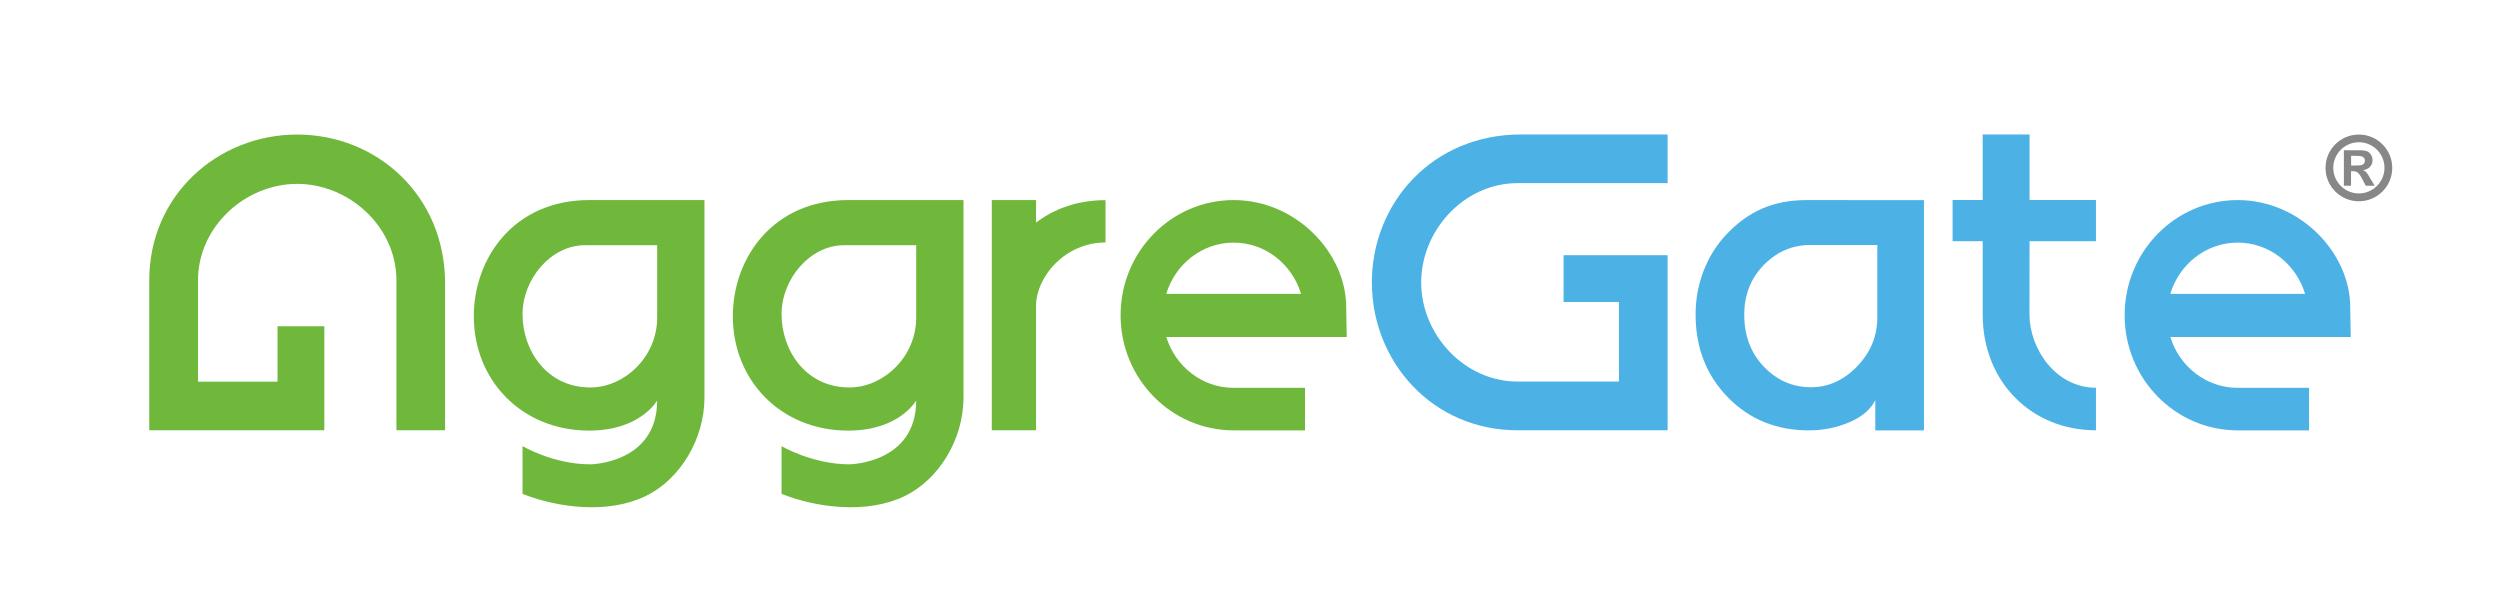 <?xml version="1.0" encoding="utf-8"?>
<!-- Generator: Adobe Illustrator 25.0.0, SVG Export Plug-In . SVG Version: 6.00 Build 0)  -->
<svg version="1.1" id="Layer_1" xmlns="http://www.w3.org/2000/svg" xmlns:xlink="http://www.w3.org/1999/xlink" x="0px" y="0px"
	 viewBox="0 0 335 80" style="enable-background:new 0 0 335 80;" xml:space="preserve">
<style type="text/css">
	.st0{fill:#4CB2E6;}
	.st1{fill:#6FB83B;}
	.st2{fill:#878788;}
</style>
<g id="agg_x5F_logo_x5F_colored">
	<path id="e_6_" class="st0" d="M314.93,41.16c0-7.26-6.71-14.35-15.08-14.35c-8.37,0-15.15,6.91-15.15,15.43
		c0,8.52,6.78,15.43,15.15,15.43l0,0h9.56v-5.7h-9.63c-4.2-0.03-7.75-2.89-8.95-6.81H315L314.93,41.16z M290.82,39.38
		c1.19-3.97,4.79-6.87,9.03-6.87c4.25,0,7.84,2.9,9.03,6.87H290.82z"/>
	<path id="t_3_" class="st0" d="M271.96,32.32h8.9V26.8h-8.9v-8.78h-6.28v8.78h-4.03v5.52h4.03v9.82c0,9.06,6.56,15.52,15.18,15.52
		v-5.7c-5.38,0-8.91-5.22-8.91-9.82L271.96,32.32z"/>
	<path id="a_2_" class="st0" d="M242.09,26.81c-2.2,0-4.17,0.37-5.91,1.12c-1.74,0.75-3.35,1.9-4.81,3.45
		c-1.34,1.41-2.36,3.04-3.08,4.89c-0.72,1.85-1.08,3.81-1.08,5.88c0,4.44,1.44,8.13,4.32,11.09c2.88,2.95,6.5,4.43,10.86,4.43
		c1.93,0,3.75-0.37,5.45-1.1c1.7-0.73,2.85-1.72,3.45-2.96c0,1.35,0,2.7,0,4.06c2.18,0,4.35,0,6.52,0c0-10.28,0-20.57,0-30.85
		C252.58,26.81,247.33,26.81,242.09,26.81z M251.56,42.54c0,2.5-0.9,4.68-2.7,6.55c-1.8,1.87-3.86,2.8-6.19,2.8
		c-2.45,0-4.56-0.92-6.31-2.75c-1.75-1.83-2.63-4.15-2.63-6.96c0-2.67,0.88-4.9,2.63-6.68c1.75-1.78,3.82-2.67,6.21-2.67
		c3,0,5.99,0,8.99,0C251.56,36.07,251.56,39.3,251.56,42.54z"/>
	<path id="G_3_" class="st0" d="M203.36,57.66c6.51,0,13.59,0,20.1,0c0-7.82,0-15.64,0-23.46c-4.65,0-9.3,0-13.94,0
		c0,2.09,0,4.18,0,6.27c2.47,0,4.94,0,7.42,0c0,3.64,0,7.02,0,10.66c-4.33,0-9.22,0-13.55,0c-7.24,0-12.95-6.35-12.95-13.29
		s5.71-13.3,12.93-13.3c6.51,0,13.58,0,20.09,0c0-2.17,0-4.35,0-6.52c-6.37,0-13.31,0-19.68,0c-11.83,0-19.95,9.18-19.95,19.82
		S191.95,57.66,203.36,57.66z"/>
	<path id="e_5_" class="st1" d="M180.39,41.16c0-7.26-6.71-14.35-15.08-14.35c-8.37,0-15.15,6.91-15.15,15.43
		c0,8.52,6.78,15.43,15.15,15.43l0,0h9.56v-5.7h-9.63c-4.2-0.03-7.75-2.89-8.95-6.81h24.17L180.39,41.16z M156.28,39.38
		c1.19-3.97,4.79-6.87,9.03-6.87c4.25,0,7.84,2.9,9.03,6.87H156.28z"/>
	<path id="r_2_" class="st1" d="M138.83,29.83v-3.02h-5.93v30.85h5.93V40.99c0-3.84,3.83-8.5,9.31-8.5v-5.67
		C144.46,26.82,141.31,27.94,138.83,29.83z"/>
	<path id="g_6_" class="st1" d="M113.66,26.81c-10.11,0-15.46,7.8-15.46,15.57c0,8.57,6.41,15.32,15.46,15.32
		c6.89,0,9.11-4.04,9.11-4.04c0,8.47-8.95,8.56-8.95,8.56c-4.97,0-9.09-2.44-9.09-2.44v6.4c4.76,1.88,11.48,2.73,16.51,0.29
		c4.62-2.25,7.87-7.64,7.87-13.21V26.81H113.66z M113.82,51.92c-5.91,0-9.1-5.05-9.09-9.81c0.01-4.77,3.84-9.25,8.34-9.25h9.7v9.7
		C122.77,47.9,118.32,51.92,113.82,51.92z"/>
	<path id="g_5_" class="st1" d="M78.95,26.81c-10.11,0-15.46,7.8-15.46,15.57c0,8.57,6.41,15.32,15.46,15.32
		c6.89,0,9.11-4.04,9.11-4.04c0,8.47-8.95,8.56-8.95,8.56c-4.97,0-9.09-2.44-9.09-2.44v6.4c4.76,1.88,11.48,2.73,16.51,0.29
		c4.62-2.25,7.87-7.64,7.87-13.21V26.81H78.95z M79.11,51.92c-5.91,0-9.1-5.05-9.09-9.81c0.01-4.77,3.84-9.25,8.34-9.25h9.7v9.7
		C88.06,47.9,83.61,51.92,79.11,51.92z"/>
	<path id="A_3_" class="st1" d="M20,37.56c0,6.51,0,13.59,0,20.1c7.82,0,15.64,0,23.46,0c0-4.65,0-9.3,0-13.94
		c-2.09,0-4.18,0-6.27,0c0,2.47,0,4.94,0,7.42c-3.64,0-7.02,0-10.66,0c0-4.33,0-9.22,0-13.55c0-7.24,6.35-12.95,13.29-12.95
		c6.94,0,13.3,5.71,13.3,12.93c0,6.51,0,13.58,0,20.09c2.17,0,4.35,0,6.52,0c0-6.37,0-13.31,0-19.68c0-11.83-9.18-19.95-19.82-19.95
		C29.18,18.03,20,26.15,20,37.56z"/>
	<path class="st2" d="M314.08,24.88v-4.75c0,0,2.37,0,2.48,0.01c0.32,0.03,0.57,0.09,0.74,0.19c0.18,0.1,0.32,0.25,0.44,0.46
		c0.12,0.2,0.18,0.43,0.18,0.68c0,0.34-0.11,0.64-0.34,0.88c-0.22,0.24-0.54,0.39-0.94,0.45c0.14,0.05,0.25,0.11,0.33,0.18
		c0.08,0.06,0.19,0.19,0.32,0.37c0.04,0.05,0.91,1.54,0.91,1.54h-1.19l-0.4-0.77c-0.27-0.52-0.49-0.84-0.66-0.98
		c-0.17-0.13-0.4-0.2-0.66-0.2h-0.25v1.95H314.08z M315.04,22.18h0.39c0.56,0,0.9-0.02,1.03-0.06c0.13-0.04,0.24-0.12,0.32-0.23
		c0.08-0.11,0.12-0.23,0.12-0.37c0-0.13-0.04-0.25-0.11-0.35c-0.08-0.1-0.18-0.18-0.32-0.22c-0.14-0.04-0.48-0.07-1.03-0.07h-0.39
		V22.18z"/>
	<path class="st2" d="M316.09,19.06c1.89,0,3.43,1.54,3.43,3.43s-1.54,3.43-3.43,3.43c-1.89,0-3.43-1.54-3.43-3.43
		S314.2,19.06,316.09,19.06 M316.09,18.03c-2.47,0-4.47,2-4.47,4.47c0,2.47,2,4.47,4.47,4.47s4.47-2,4.47-4.47
		C320.56,20.03,318.56,18.03,316.09,18.03L316.09,18.03z"/>
</g>
</svg>
